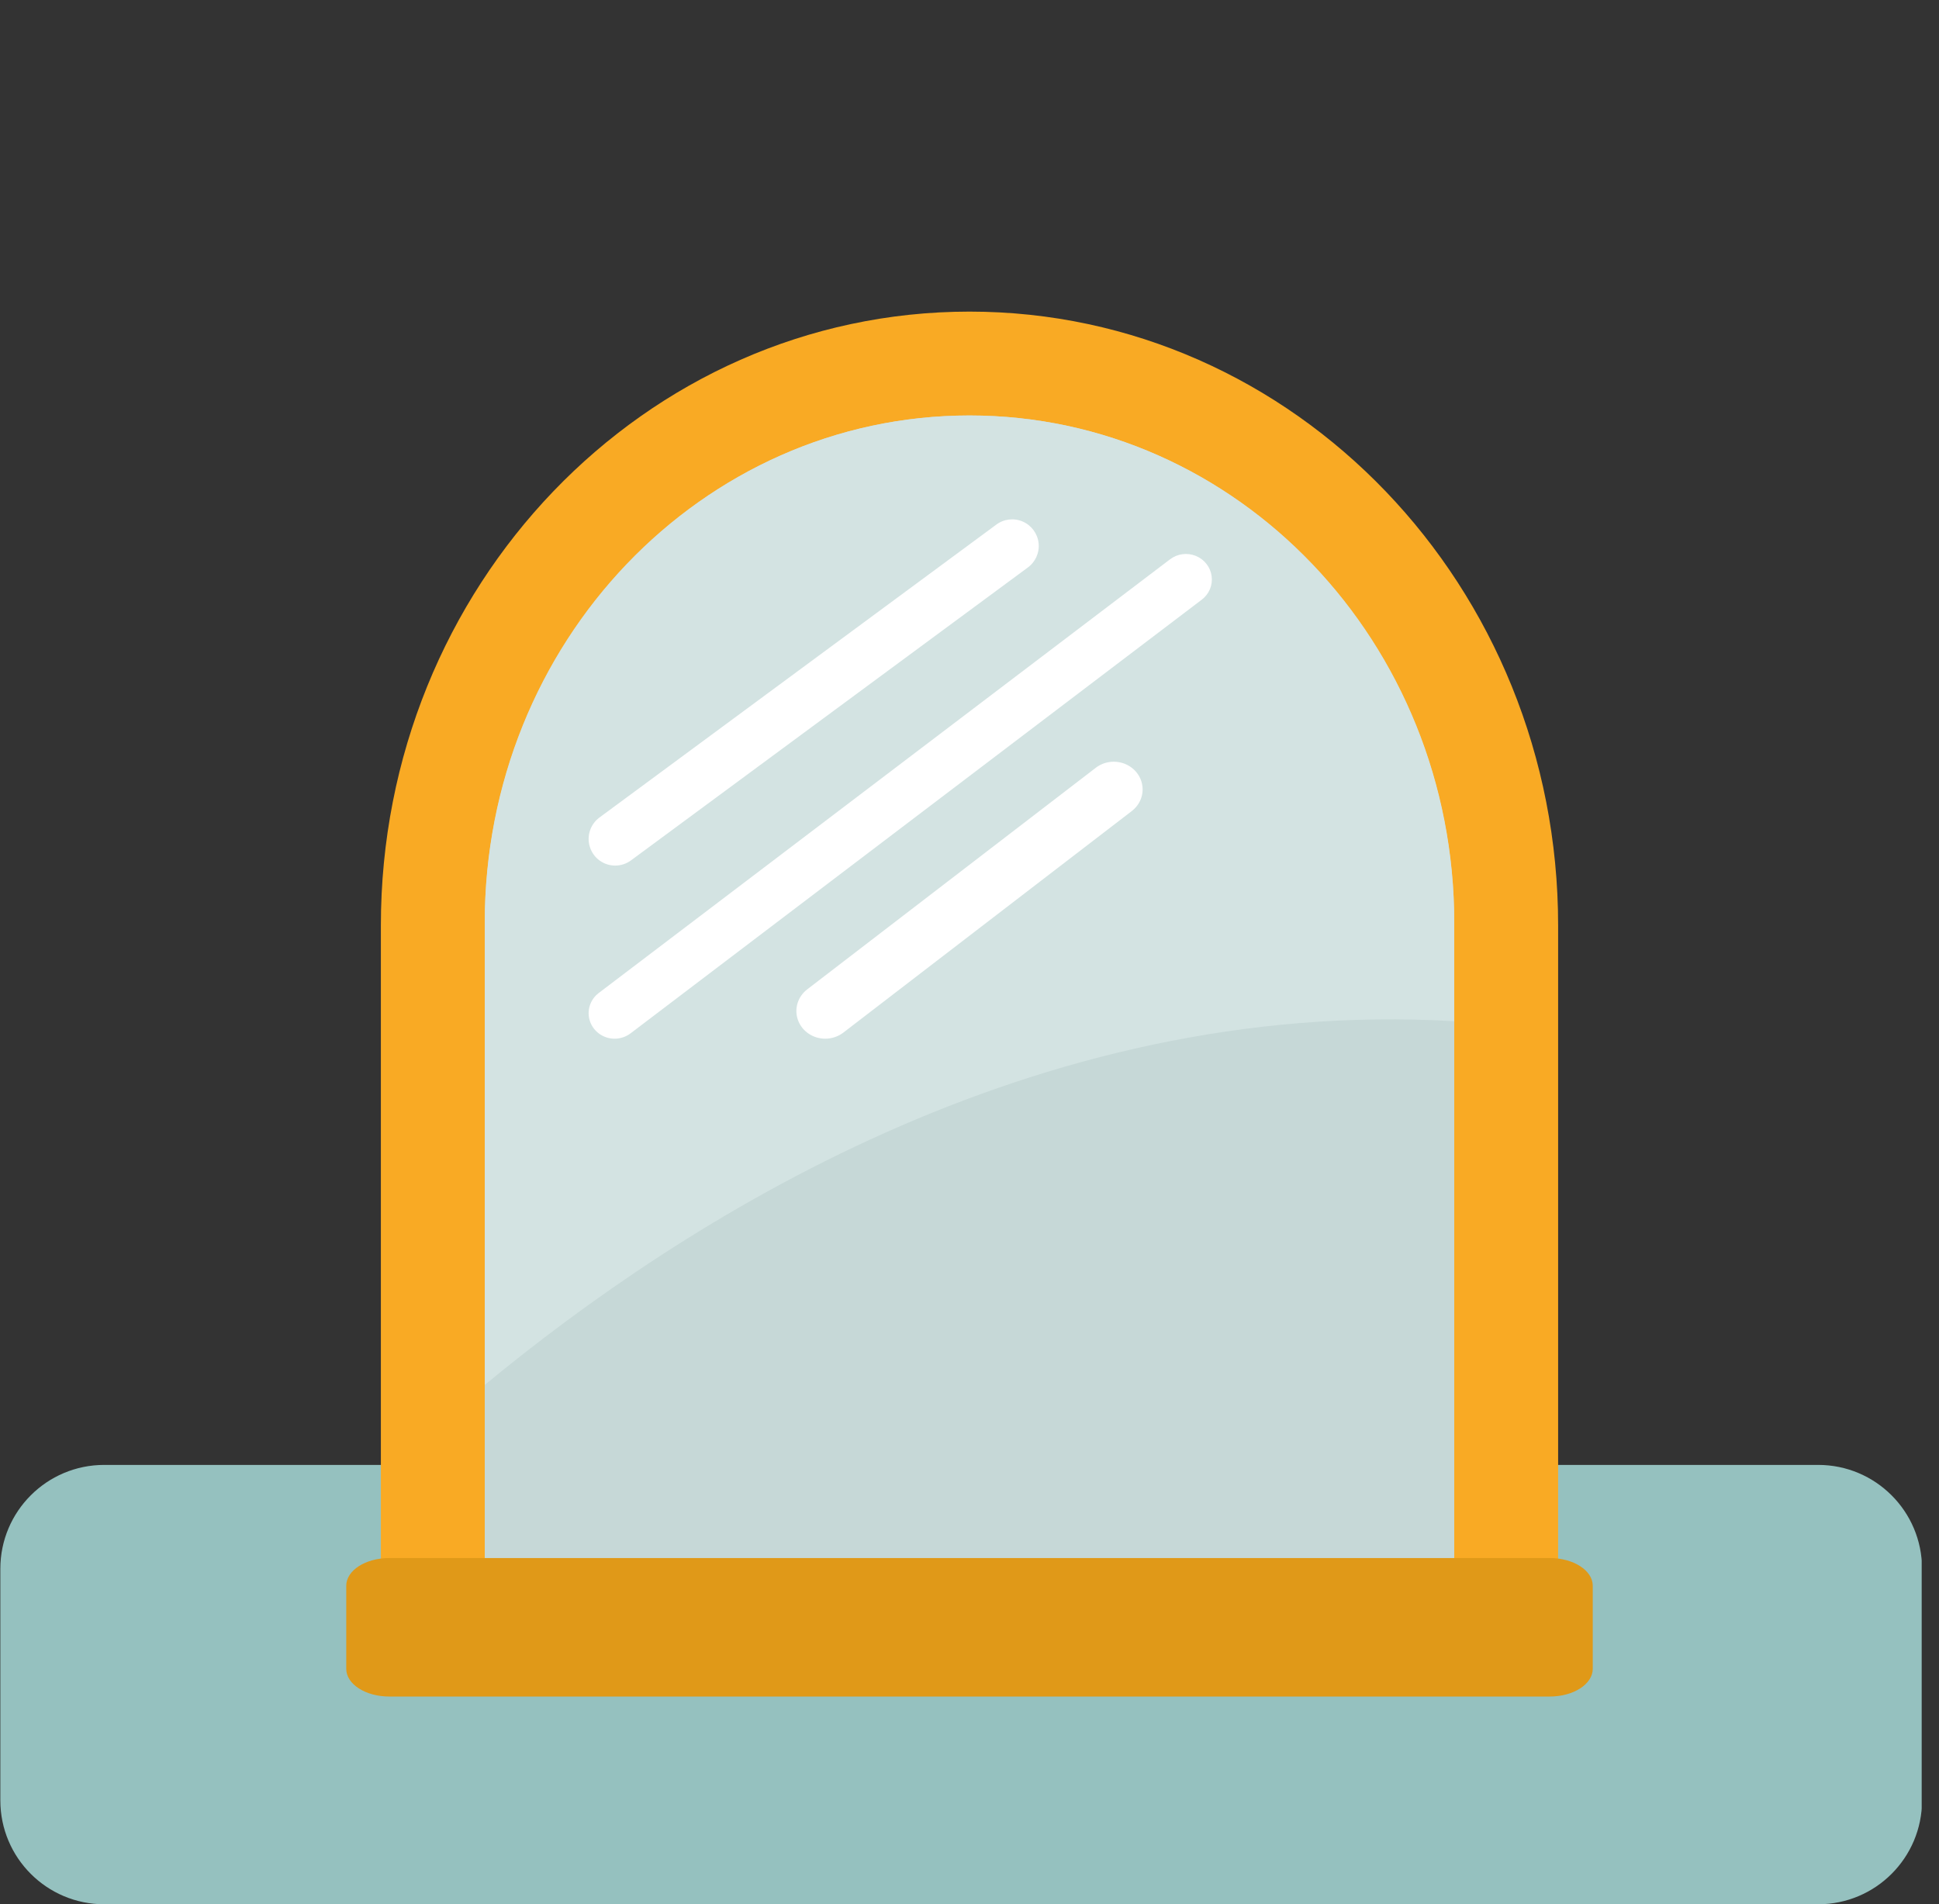 <?xml version="1.0" encoding="UTF-8"?> <svg xmlns="http://www.w3.org/2000/svg" width="56" height="55" viewBox="0 0 56 55" fill="none"><rect x="0" y="0" width="56" height="55" fill="#333333" stroke="none"/><g clip-path="url(#clip0)"><path d="M52.51 42.31H3.01C1.353 42.31 0.01 43.653 0.01 45.31V52C0.01 53.657 1.353 55 3.01 55H52.51C54.167 55 55.51 53.657 55.51 52V45.31C55.51 43.653 54.167 42.31 52.51 42.31Z" fill="#95C1BF"></path><path d="M28 9C37.389 9 45 16.938 45 26.729V46H11V26.729C11 16.938 18.611 9 28 9V9Z" fill="#F9AA24"></path><path d="M42 26.682V46H14V26.682C14 18.573 20.268 12 28 12C35.732 12 42 18.573 42 26.682V26.682Z" fill="#C6D8D7"></path><path d="M42 26.644V29.495C29.827 28.786 19.732 35.268 14 40V26.644C14 18.556 20.268 12 28 12C35.732 12 42 18.556 42 26.644Z" fill="#D3E3E2"></path><path d="M11.242 45H44.758C45.444 45 46 45.358 46 45.8V48.2C46 48.642 45.444 49 44.758 49H11.242C10.556 49 10 48.642 10 48.2V45.8C10 45.358 10.556 45 11.242 45V45Z" fill="#E09918"></path><path d="M17.763 25C17.433 24.998 17.142 24.786 17.039 24.472C16.935 24.159 17.044 23.814 17.307 23.616L28.766 15.158C28.987 14.989 29.281 14.953 29.536 15.063C29.791 15.173 29.966 15.412 29.996 15.688C30.025 15.965 29.903 16.235 29.677 16.396L18.218 24.854C18.086 24.95 17.927 25.001 17.763 25Z" fill="white"></path><path d="M17.75 30C17.429 30 17.144 29.799 17.04 29.501C16.937 29.203 17.038 28.872 17.292 28.68L33.792 16.154C34.004 15.993 34.287 15.955 34.535 16.055C34.783 16.155 34.958 16.378 34.993 16.639C35.029 16.9 34.92 17.16 34.708 17.32L18.209 29.847C18.077 29.946 17.916 30 17.75 30Z" fill="white"></path><path d="M23.834 30C23.48 30 23.164 29.786 23.047 29.465C22.93 29.144 23.037 28.788 23.313 28.575L31.646 22.176C31.878 21.997 32.192 21.951 32.47 22.055C32.747 22.159 32.946 22.397 32.99 22.68C33.035 22.962 32.92 23.246 32.687 23.425L24.355 29.825C24.207 29.938 24.023 30 23.834 30V30Z" fill="white"></path></g><defs><clipPath id="clip0"><rect width="55.5" height="55" fill="white"></rect></clipPath></defs></svg> 